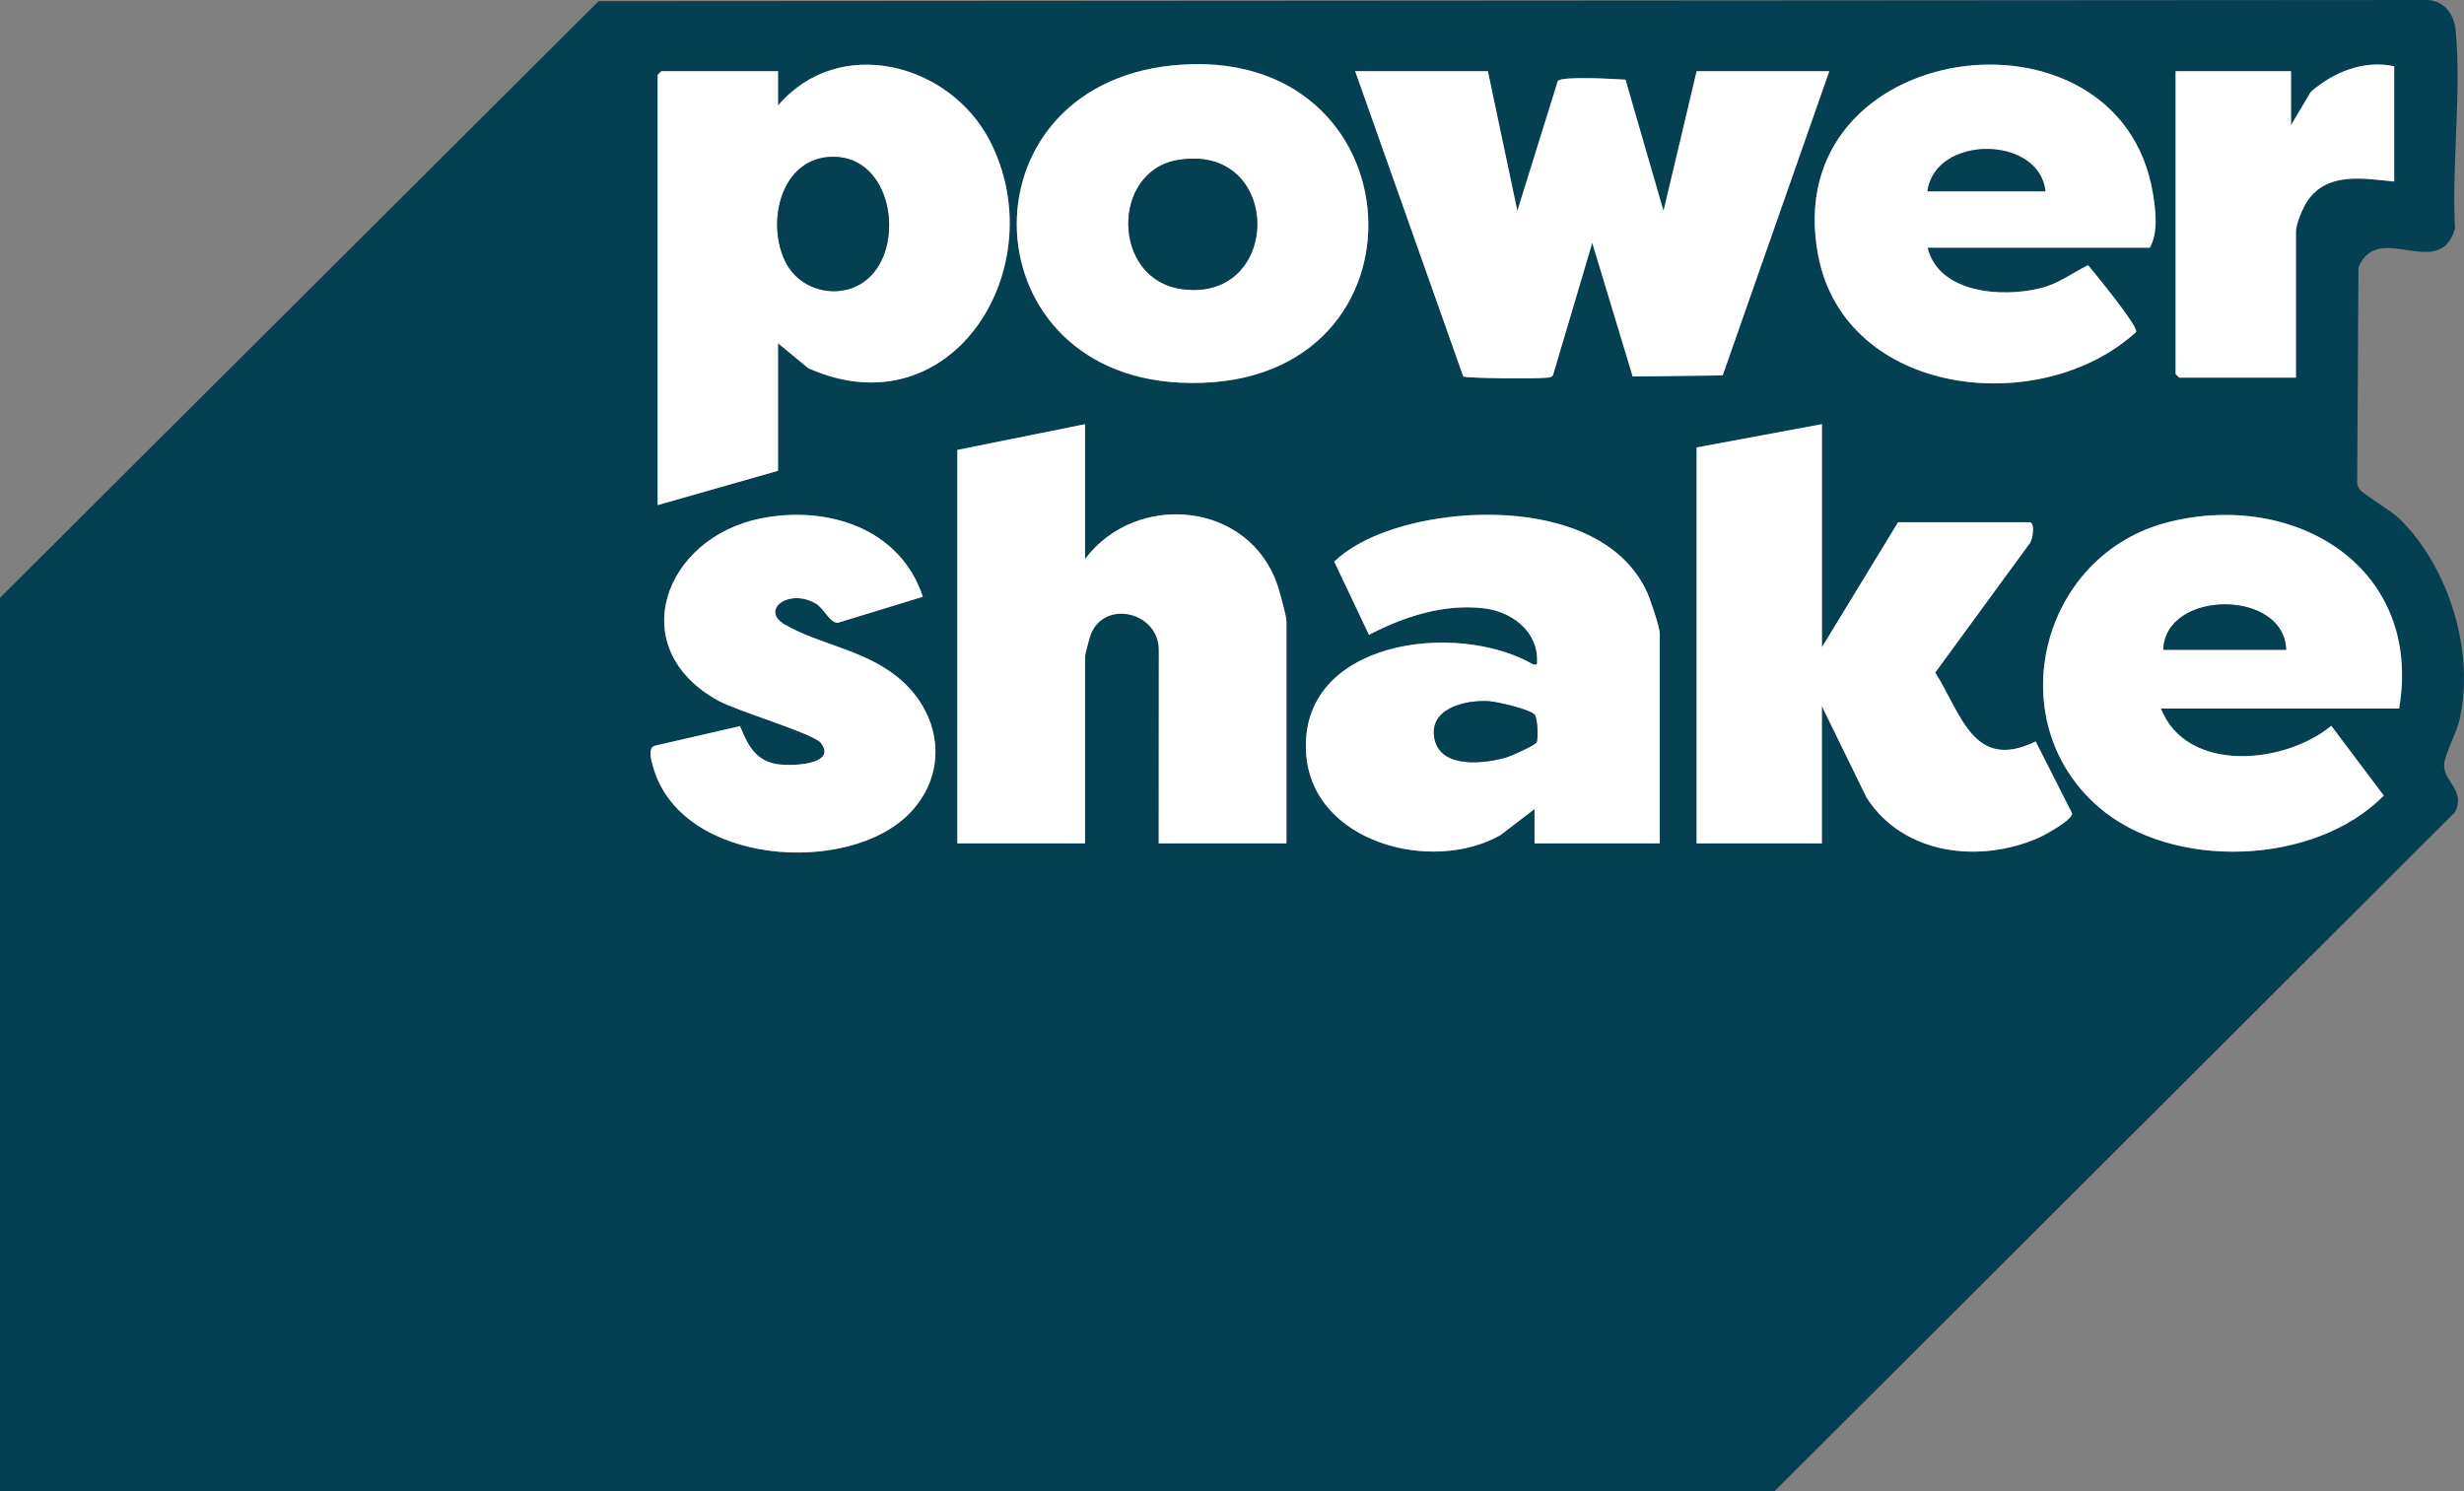<svg xmlns="http://www.w3.org/2000/svg" fill="none" viewBox="0 0 190 115" height="115" width="190">
<rect x="0" y="0" width="190" height="115" fill="#808080" stroke="none"/>
<g clip-path="url(#clip0_4381_3596)">
<path fill="#044052" d="M130.829 121H-33L-32.629 79.686L-32.214 78.209L46.158 0.093L187.184 0C188.508 0.072 189.242 1.113 189.36 2.365C189.812 7.182 189.044 12.746 189.307 17.64C188.072 21.756 183.424 16.961 181.862 20.606L181.765 36.978C181.746 37.269 181.776 37.494 181.953 37.736C182.227 38.114 184.371 39.377 185 39.987C188.858 43.725 190.871 50.355 189.638 55.59C189.417 56.525 188.453 58.297 188.466 59.051C188.487 60.333 190.131 60.968 189.309 62.633L130.829 120.998V121ZM59.994 26.476L62.329 28.399C73.456 33.359 81.328 20.515 76.316 10.846C73.206 4.843 64.674 2.645 59.994 8.14V5.494H50.996L50.712 5.777V38.955L59.992 36.309V26.478L59.994 26.476ZM91.207 4.981C73.954 6.034 74.401 28.678 90.953 29.509C110.775 30.503 109.874 3.841 91.207 4.981ZM148.632 19.103H165.772C166.439 17.922 166.233 16.239 166.009 14.897C163.429 -0.611 137.014 2.904 140.198 19.676C142.279 30.646 157.414 32.295 164.721 25.599C164.863 25.123 161.562 21.117 161.015 20.451C159.74 21.079 158.776 21.869 157.348 22.224C154.39 22.964 149.522 22.646 148.634 19.103H148.632ZM184.617 5.114C182.305 4.601 179.898 5.569 178.178 7.099L176.663 9.651V5.492H167.761V28.839L168.045 29.123H177.041V17.875C177.041 17.279 177.56 16.054 177.909 15.527C179.435 13.232 182.214 13.761 184.617 13.999V5.114ZM114.73 5.492H104.502L112.834 29.03C113.15 29.187 118.516 29.215 119.192 29.132C119.4 29.106 119.612 29.144 119.753 28.936L122.781 18.721L125.899 29.034L132.838 28.951L141.058 5.49H130.83L128.275 16.268L125.345 6.144C124.556 6.087 120.455 5.849 120.126 6.244L117.004 16.266L114.732 5.49L114.73 5.492ZM83.669 32.715L73.82 34.7V65.042H83.669V50.58C83.669 50.485 84.032 49.118 84.104 48.935C85.189 46.177 89.421 47.211 89.358 50.194L89.351 65.042H99.199V47.933C99.199 47.506 98.699 45.717 98.529 45.199C96.375 38.66 87.627 37.855 83.669 43.112V32.715ZM140.488 32.715L130.829 34.511V65.042H140.488V54.455L143.933 61.509C146.753 65.928 152.649 66.611 157.2 64.613C157.683 64.401 159.856 63.216 159.778 62.718L156.975 57.185C152.162 59.527 151.24 55.03 149.228 51.871L156.475 41.959C156.765 41.679 156.952 40.279 156.496 40.279H146.363L140.492 49.92V32.717L140.488 32.715ZM70.155 62.707C73.257 59.489 72.542 54.884 69.176 52.19C66.538 50.079 63.176 49.706 60.517 48.167C58.581 47.048 60.827 45.336 62.901 46.544C63.545 46.918 63.985 48.054 64.612 48.028L71.159 46.024C69.424 40.74 63.803 38.953 58.657 39.984C51.215 41.475 48.028 49.99 55.39 54.039C56.867 54.852 62.759 56.582 63.303 57.298C64.612 59.026 60.856 59.123 59.793 58.909C58.174 58.582 57.63 57.363 57.064 56L50.467 57.518C49.91 57.716 50.251 58.758 50.388 59.223C52.572 66.745 65.469 67.568 70.155 62.707ZM127.988 65.042V48.878C127.988 48.375 127.27 46.256 127.014 45.691C123.849 38.694 112.4 38.738 106.3 41.218C105.069 41.719 103.858 42.39 102.883 43.305L105.565 48.958C108.26 47.549 111.326 46.549 114.427 46.912C116.546 47.16 118.586 48.663 118.525 50.954C118.518 51.249 118.578 51.277 118.234 51.243C112.321 47.825 100.101 49.36 100.72 58.138C101.201 64.974 110.402 67.412 115.703 64.403L118.33 62.393V65.04H127.989L127.988 65.042ZM184.996 54.644C186.828 43.844 177.115 37.815 167.263 40.252C157.38 42.696 154.113 55.512 161.789 62.21C167.458 67.157 178.498 66.77 183.812 61.357L179.765 55.975C176.189 58.939 168.628 59.688 166.623 54.644H184.994H184.996Z"></path>
<path fill="white" d="M59.994 26.476V36.307L50.713 38.953V5.775L50.998 5.492H59.994V8.138C64.674 2.643 73.206 4.841 76.318 10.844C81.329 20.514 73.458 33.357 62.331 28.397L59.996 26.474L59.994 26.476ZM67.123 21.304C69.788 18.633 68.708 12.091 64.255 12.091C60.179 12.091 59.028 17.249 60.613 20.281C61.854 22.654 65.214 23.219 67.125 21.304H67.123Z"></path>
<path fill="white" d="M140.488 32.715V49.918L146.359 40.277H156.492C156.948 40.277 156.761 41.679 156.471 41.957L149.225 51.869C151.238 55.028 152.158 59.523 156.971 57.183L159.774 62.717C159.854 63.216 157.679 64.399 157.196 64.611C152.647 66.609 146.749 65.927 143.929 61.507L140.484 54.453V65.04H130.825V34.509L140.484 32.713L140.488 32.715Z"></path>
<path fill="white" d="M83.668 32.715V43.112C87.627 37.855 96.375 38.66 98.529 45.199C98.699 45.717 99.199 47.506 99.199 47.933V65.042H89.35L89.358 50.194C89.419 47.211 85.189 46.175 84.104 48.935C84.032 49.118 83.668 50.487 83.668 50.58V65.042H73.82V34.7L83.668 32.715Z"></path>
<path fill="white" d="M114.73 5.492L117.003 16.267L120.124 6.246C120.452 5.853 124.552 6.091 125.344 6.146L128.274 16.269L130.829 5.492H141.056L132.836 28.953L125.897 29.036L122.779 18.723L119.751 28.938C119.611 29.145 119.398 29.108 119.19 29.134C118.514 29.217 113.148 29.187 112.832 29.032L104.5 5.494H114.728L114.73 5.492Z"></path>
<path fill="white" d="M127.987 65.042H118.328V62.395L115.701 64.405C110.4 67.413 101.199 64.976 100.718 58.14C100.099 49.362 112.32 47.827 118.232 51.245C118.576 51.279 118.516 51.251 118.523 50.956C118.584 48.665 116.544 47.162 114.425 46.914C111.322 46.551 108.256 47.551 105.563 48.96L102.881 43.307C103.856 42.392 105.067 41.721 106.298 41.22C112.398 38.74 123.847 38.696 127.012 45.693C127.268 46.258 127.985 48.377 127.985 48.88V65.044L127.987 65.042ZM118.478 57.253C118.631 56.992 118.572 55.389 118.33 55.115C117.963 54.699 115.457 54.124 114.822 54.081C112.957 53.954 110.025 54.669 110.648 57.106C111.207 59.287 114.493 58.89 116.139 58.416C116.535 58.3 118.339 57.491 118.478 57.255V57.253Z"></path>
<path fill="white" d="M184.996 54.644H166.625C168.63 59.688 176.191 58.939 179.767 55.975L183.814 61.357C178.5 66.77 167.46 67.157 161.791 62.21C154.115 55.51 157.382 42.696 167.265 40.252C177.117 37.815 186.83 43.844 184.998 54.644H184.996ZM176.284 50.107C176.136 45.417 166.962 45.47 166.814 50.107H176.284Z"></path>
<path fill="white" d="M91.206 4.981C109.873 3.843 110.773 30.505 90.953 29.508C74.403 28.677 73.954 6.032 91.206 4.981ZM90.816 12.341C85.642 13.213 85.71 21.585 91.167 22.3C98.941 23.317 98.93 10.976 90.816 12.341Z"></path>
<path fill="white" d="M148.632 19.103C149.52 22.646 154.388 22.962 157.346 22.224C158.774 21.869 159.738 21.077 161.013 20.451C161.56 21.119 164.863 25.123 164.719 25.599C157.412 32.297 142.279 30.648 140.196 19.676C137.012 2.904 163.427 -0.612 166.007 14.897C166.231 16.239 166.437 17.92 165.77 19.103H148.63H148.632ZM157.723 14.755C157.261 10.413 149.19 10.394 148.632 14.755H157.723Z"></path>
<path fill="white" d="M70.155 62.707C65.469 67.567 52.572 66.745 50.388 59.223C50.253 58.758 49.91 57.716 50.467 57.518L57.064 56C57.63 57.363 58.172 58.582 59.793 58.909C60.856 59.123 64.612 59.026 63.303 57.298C62.759 56.582 56.867 54.852 55.39 54.039C48.028 49.99 51.215 41.473 58.657 39.984C63.803 38.953 69.424 40.74 71.159 46.024L64.612 48.028C63.985 48.054 63.545 46.918 62.901 46.544C60.827 45.337 58.581 47.048 60.517 48.167C63.176 49.706 66.538 50.079 69.176 52.19C72.541 54.884 73.257 59.488 70.155 62.707Z"></path>
<path fill="white" d="M184.617 5.114V13.999C182.214 13.763 179.435 13.233 177.909 15.527C177.558 16.052 177.041 17.279 177.041 17.875V29.123H168.045L167.761 28.839V5.492H176.662V9.651L178.178 7.099C179.895 5.567 182.303 4.6 184.617 5.114Z"></path>
<path fill="#044052" d="M67.123 21.304C65.214 23.219 61.852 22.655 60.612 20.281C59.028 17.249 60.178 12.092 64.254 12.092C68.706 12.092 69.786 18.631 67.121 21.304H67.123Z"></path>
<path fill="#044052" d="M118.478 57.253C118.34 57.489 116.535 58.3 116.139 58.414C114.493 58.89 111.207 59.287 110.648 57.104C110.025 54.669 112.957 53.952 114.823 54.079C115.459 54.123 117.963 54.697 118.33 55.113C118.573 55.387 118.631 56.99 118.478 57.251V57.253Z"></path>
<path fill="#044052" d="M176.284 50.107H166.814C166.962 45.47 176.136 45.417 176.284 50.107Z"></path>
<path fill="#044052" d="M90.816 12.341C98.928 10.976 98.942 23.317 91.167 22.3C85.712 21.585 85.644 13.213 90.816 12.341Z"></path>
<path fill="#044052" d="M157.723 14.755H148.632C149.191 10.394 157.261 10.413 157.723 14.755Z"></path>
</g>
<defs>
<clipPath id="clip0_4381_3596">
<rect transform="translate(-33)" fill="white" height="121" width="223"></rect>
</clipPath>
</defs>
</svg>
